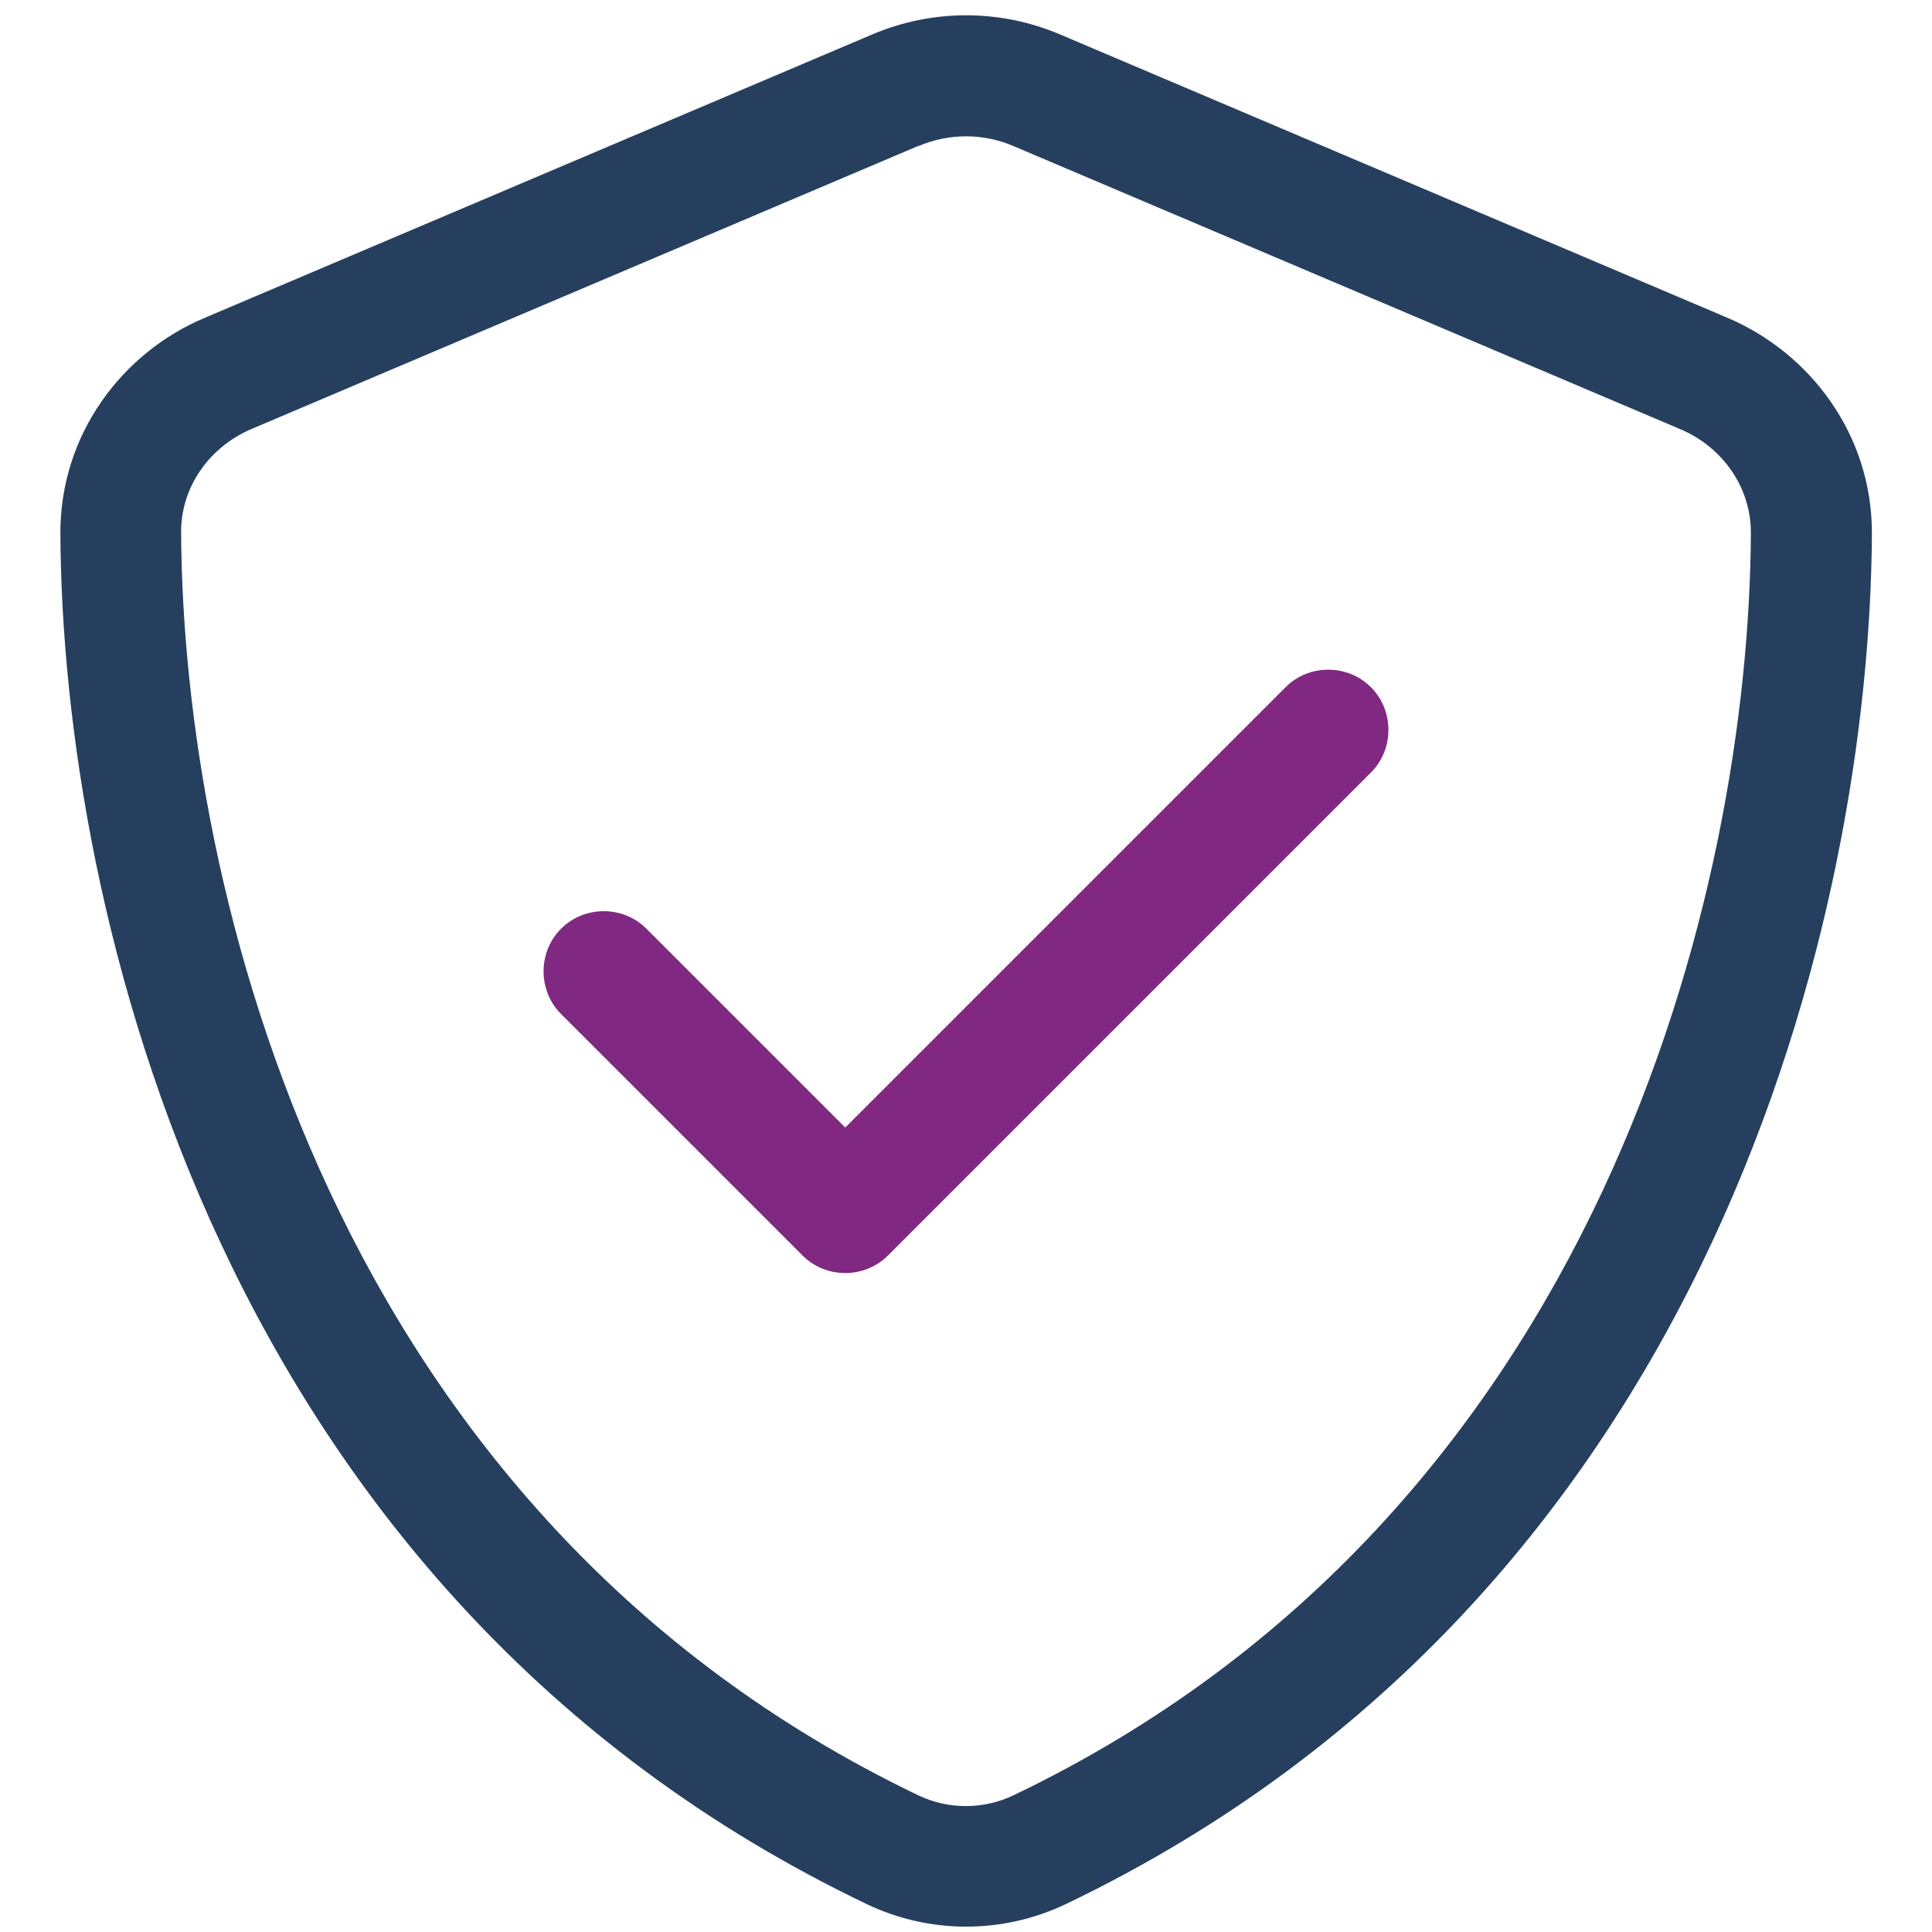 <?xml version="1.0" encoding="UTF-8"?> <svg xmlns="http://www.w3.org/2000/svg" id="a" viewBox="0 0 72 72"><defs><style>.b{fill:#812882;}.c{fill:#263f5e;}</style></defs><path class="c" d="M64.37,11.84c3.09,1.31,5.4,4.36,5.39,8.04-.07,13.95-5.81,39.47-30.04,51.08-2.35,1.12-5.08,1.12-7.42,0C8.06,59.36,2.32,33.83,2.25,19.88c-.01-3.68,2.29-6.74,5.39-8.04L32.49,1.29c2.25-.96,4.78-.96,7.03,0l24.85,10.55ZM34.24,5.43L9.39,15.98c-1.59.67-2.66,2.18-2.64,3.88.07,13.22,5.53,36.53,27.48,47.05,1.11.53,2.42.53,3.53,0,21.95-10.5,27.42-33.82,27.49-47.04.01-1.7-1.05-3.21-2.64-3.88l-24.85-10.55c-1.12-.48-2.39-.48-3.52,0h0Z"></path><path class="b" d="M33.09,46.79c-.87.87-2.31.87-3.18,0l-9-9c-.87-.87-.87-2.31,0-3.18.87-.87,2.31-.87,3.18,0l7.41,7.41,16.41-16.41c.87-.87,2.31-.87,3.18,0,.87.87.87,2.31,0,3.18l-18,18Z"></path></svg> 